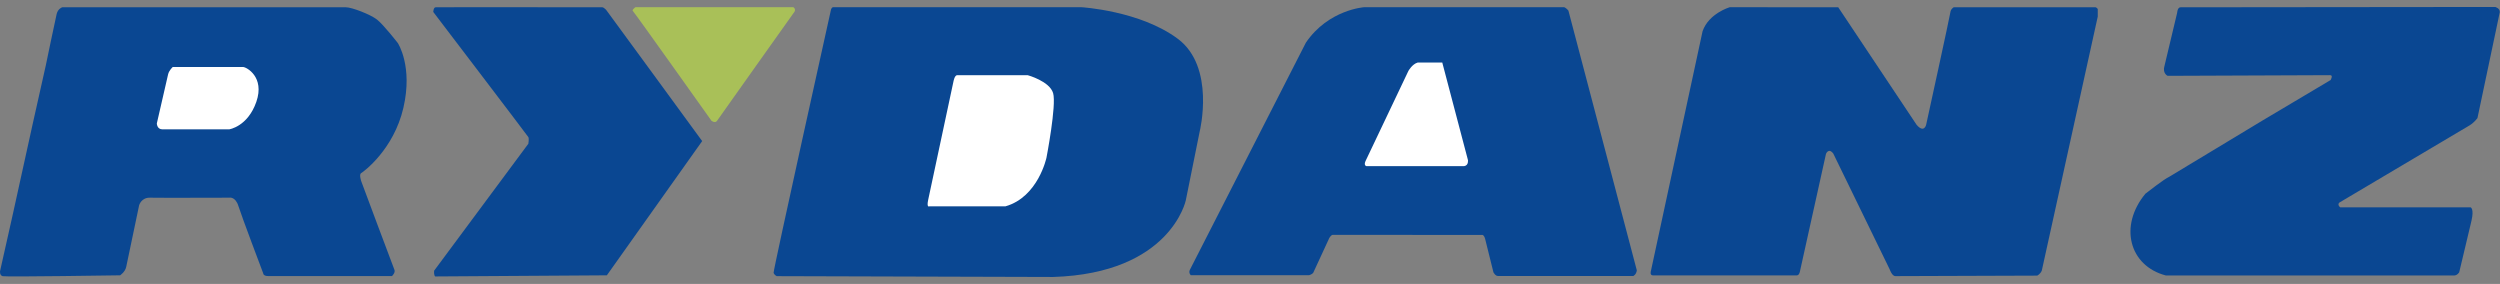 <?xml version="1.0" encoding="UTF-8"?>
<svg id="Capa_1" data-name="Capa 1" xmlns="http://www.w3.org/2000/svg" viewBox="0 0 1761 200">
  <rect x="0" y="0" width="1761" height="200" fill="#808080" stroke="none"/>
  <defs>
    <style>
      .cls-1 {
        fill: #fff;
      }

      .cls-2 {
        fill: #0a4792;
      }

      .cls-3 {
        fill: #a9c058;
      }
    </style>
  </defs>
  <path class="cls-3" d="m558.86,5.07h-111.22s-2.8,1.94-1.87,2.64c.93.7,55.38,77.34,55.38,77.34,0,0,2.57,2.1,3.97,0,1.4-2.1,53.74-75.7,53.74-75.7,0,0,2.57-2.47,0-4.27Z"/>
  <path class="cls-2" d="m52.84,5.14h-9.03s-2.96.93-3.89,4.67c-.93,3.74-7.63,36.14-7.63,36.14l-9.35,41.75-14.02,63.71L.04,190.97s-.47,2.96,1.87,3.58c2.34.62,82.71-.62,82.71-.62,0,0,3.58-2.41,4.28-5.92.7-3.5,9.11-43.46,9.11-43.46,0,0,1.56-5.45,7.63-5.3,6.07.16,55.77,0,55.77,0,0,0,4.36-1.09,6.54,5.92,2.18,7.01,17.45,47.35,17.45,47.35,0,0,.02,1.99,3.52,1.93,3.5-.06,87.21,0,87.21,0,0,0,2.57-2.39,1.69-4.44-.88-2.04-23.31-62.21-23.31-62.21,0,0-1.75-4.91-.12-5.84,1.64-.93,22.9-16.51,29.75-45.95,6.85-29.44-3.89-45.64-3.89-45.64,0,0-10.12-13.08-14.8-16.67-4.67-3.58-17.6-8.57-21.81-8.57H52.84Z"/>
  <path class="cls-1" d="m118.42,52.33l-7.94,34.58s0,4.21,3.97,4.21h46.96s13.08-1.87,19.16-19.39c6.07-17.52-7.01-24.53-9.35-24.53h-49.53s-2.64,2.38-3.27,5.14Z"/>
  <path class="cls-2" d="m305.81,190.66l66.36-89.41s.62-3.58,0-4.67c-.62-1.09-66.98-88.17-66.98-88.17,0,0,.16-3.12,1.56-3.27,1.4-.16,117.92,0,117.92,0,0,0,1.56.93,2.34,1.87.78.93,67.6,92.37,67.6,92.37l-67.14,94.55-120.88.8s-1.09-.49-.78-4.07Z"/>
  <path class="cls-2" d="m586.66,5.07h175.01s41.36,2.41,67.99,22.27c26.64,19.86,15.42,65.19,15.42,65.19l-9.81,48.6s-10.75,51.4-93.46,53.97l-194.71-.58s-1.79-.9-2.18-2.38c-.39-1.48,40.34-184.98,40.34-184.98,0,0,.12-1.46,1.4-2.09Z"/>
  <path class="cls-1" d="m674.21,52.96h49.69s15.42,4.21,17.91,12.62c2.49,8.41-4.67,45.48-4.67,45.48,0,0-5.86,27.73-28.87,34.27h-53.54s-2.18,1.4-.93-4.52c1.25-5.92,17.76-83.18,17.76-83.18,0,0,.78-4.67,2.65-4.67Z"/>
  <path class="cls-2" d="m1101.79,5.07h-140.81s-25.23,1.63-41.12,24.99l-81.62,159.82s-1.32,2.02.55,3.97h83.34s2.02-.55,2.88-1.64l11.37-24.61s1.17-2.02,2.34-2.18l105.69.08s1.17.47,1.71,2.73l5.84,23.52s1.25,2.57,3.12,2.65c1.87.08,95.41,0,95.41,0,0,0,2.1-.86,2.49-3.97l-48.2-182.98s-1.6-1.95-2.97-2.38Z"/>
  <path class="cls-1" d="m1016.27,45.33l17.76,67.45s.55,3.7-2.61,4.23h-68.99s-1.93-.47-.58-3.5l30.2-63.5s2.63-4.85,6.6-5.96h17.29l.33,1.29Z"/>
  <path class="cls-2" d="m1476.18,5.14h-100s-2.1,1.17-2.34,3.5c-.23,2.34-17.06,79.21-17.06,79.21,0,0-1.4,6.31-6.78,0l-55.14-82.71-76.4-.07s-14.72,4.27-19.16,16.89l-36.45,169.16s-.88,2.92,1.58,2.86c2.45-.06,101.11,0,101.11,0,0,0,1.52.29,2.22-2.28l18.46-83.3s1.79-4.6,5.14-.23l39.72,81.54s1.64,4.79,3.97,4.79,99.93-.35,99.93-.35c0,0,2.26-1.01,3.27-3.58l39.41-178.9v-5.22s-.31-.86-1.48-1.32Z"/>
  <path class="cls-2" d="m1536,5.14l221.62-.23s3.36.81,3.24,3.62l-15.74,74.66s-2.22,3.04-5.37,5.02l-91.83,54.44s-1.89,1.4.51,3.39h91.84s2.63.7.64,9.46l-8.65,36.33s-1.4,2.22-3.5,2.22h-203.12c-25.86-6.78-33.22-34.93-14.41-57.6,0,0,13.47-10.59,16.9-11.99l65.58-39.57,47.98-28.51s2.02-3.43-.31-3.43-114.49.47-114.49.47c0,0-3.89-1.71-2.18-7.17l8.88-37.23s.16-3.89,2.41-3.89Z"/>
</svg>